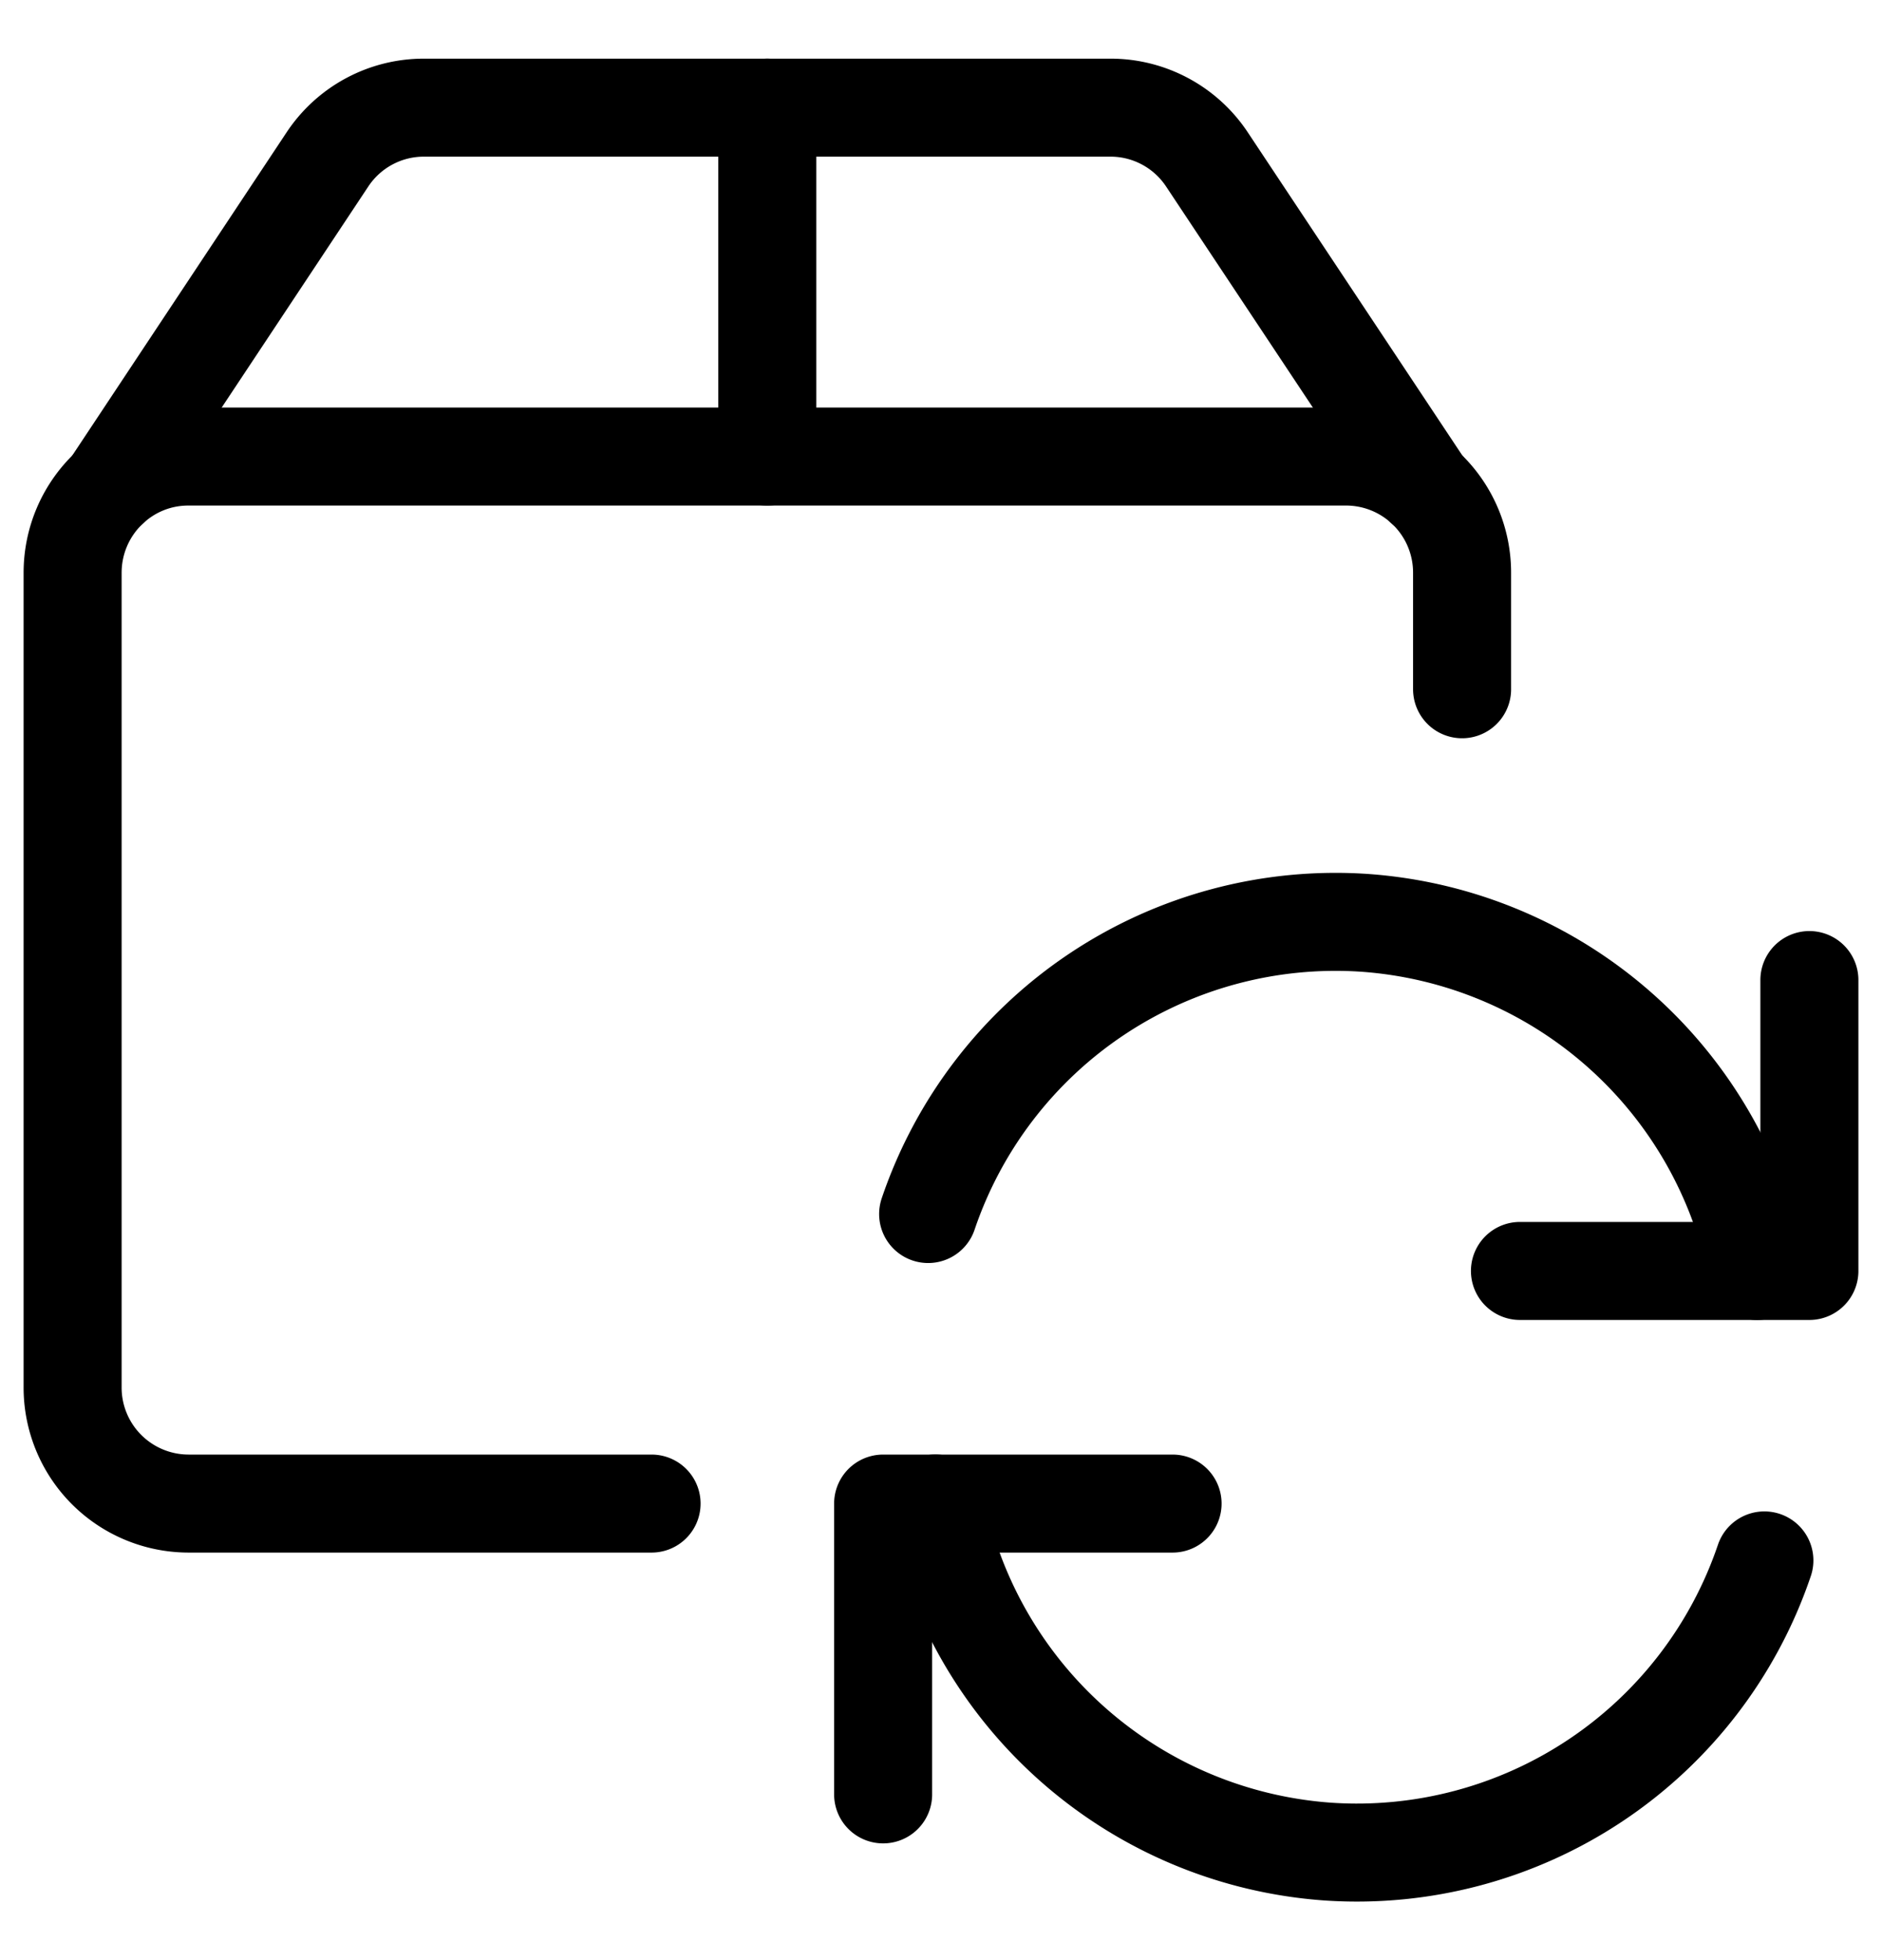 <svg xmlns="http://www.w3.org/2000/svg" width="24" height="25" viewBox="0 0 24 25">
    <g fill="none" fill-rule="evenodd" stroke="#000" stroke-linecap="round" stroke-linejoin="round" stroke-width="1.25">
        <path d="M8.309 19.177H2.402a1.48 1.48 0 0 1-1.476-1.484V7.307c0-.82.66-1.484 1.476-1.484h14.766a1.48 1.48 0 0 1 1.477 1.484v1.484"/>
        <path d="M18.168 6.216l-2.777-4.183a1.475 1.475 0 0 0-1.225-.66H5.405c-.494 0-.955.247-1.229.66L1.402 6.216M9.785 1.372v4.451M14.953 19.177h-3.691v3.709"/>
        <path d="M22.5 19.902a5.485 5.485 0 0 1-5.563 3.714 5.494 5.494 0 0 1-5.009-4.44M19.383 16.21h3.691V12.5"/>
        <path d="M11.836 15.484a5.485 5.485 0 0 1 5.563-3.714 5.494 5.494 0 0 1 5.009 4.44"/>
    </g>
</svg>
